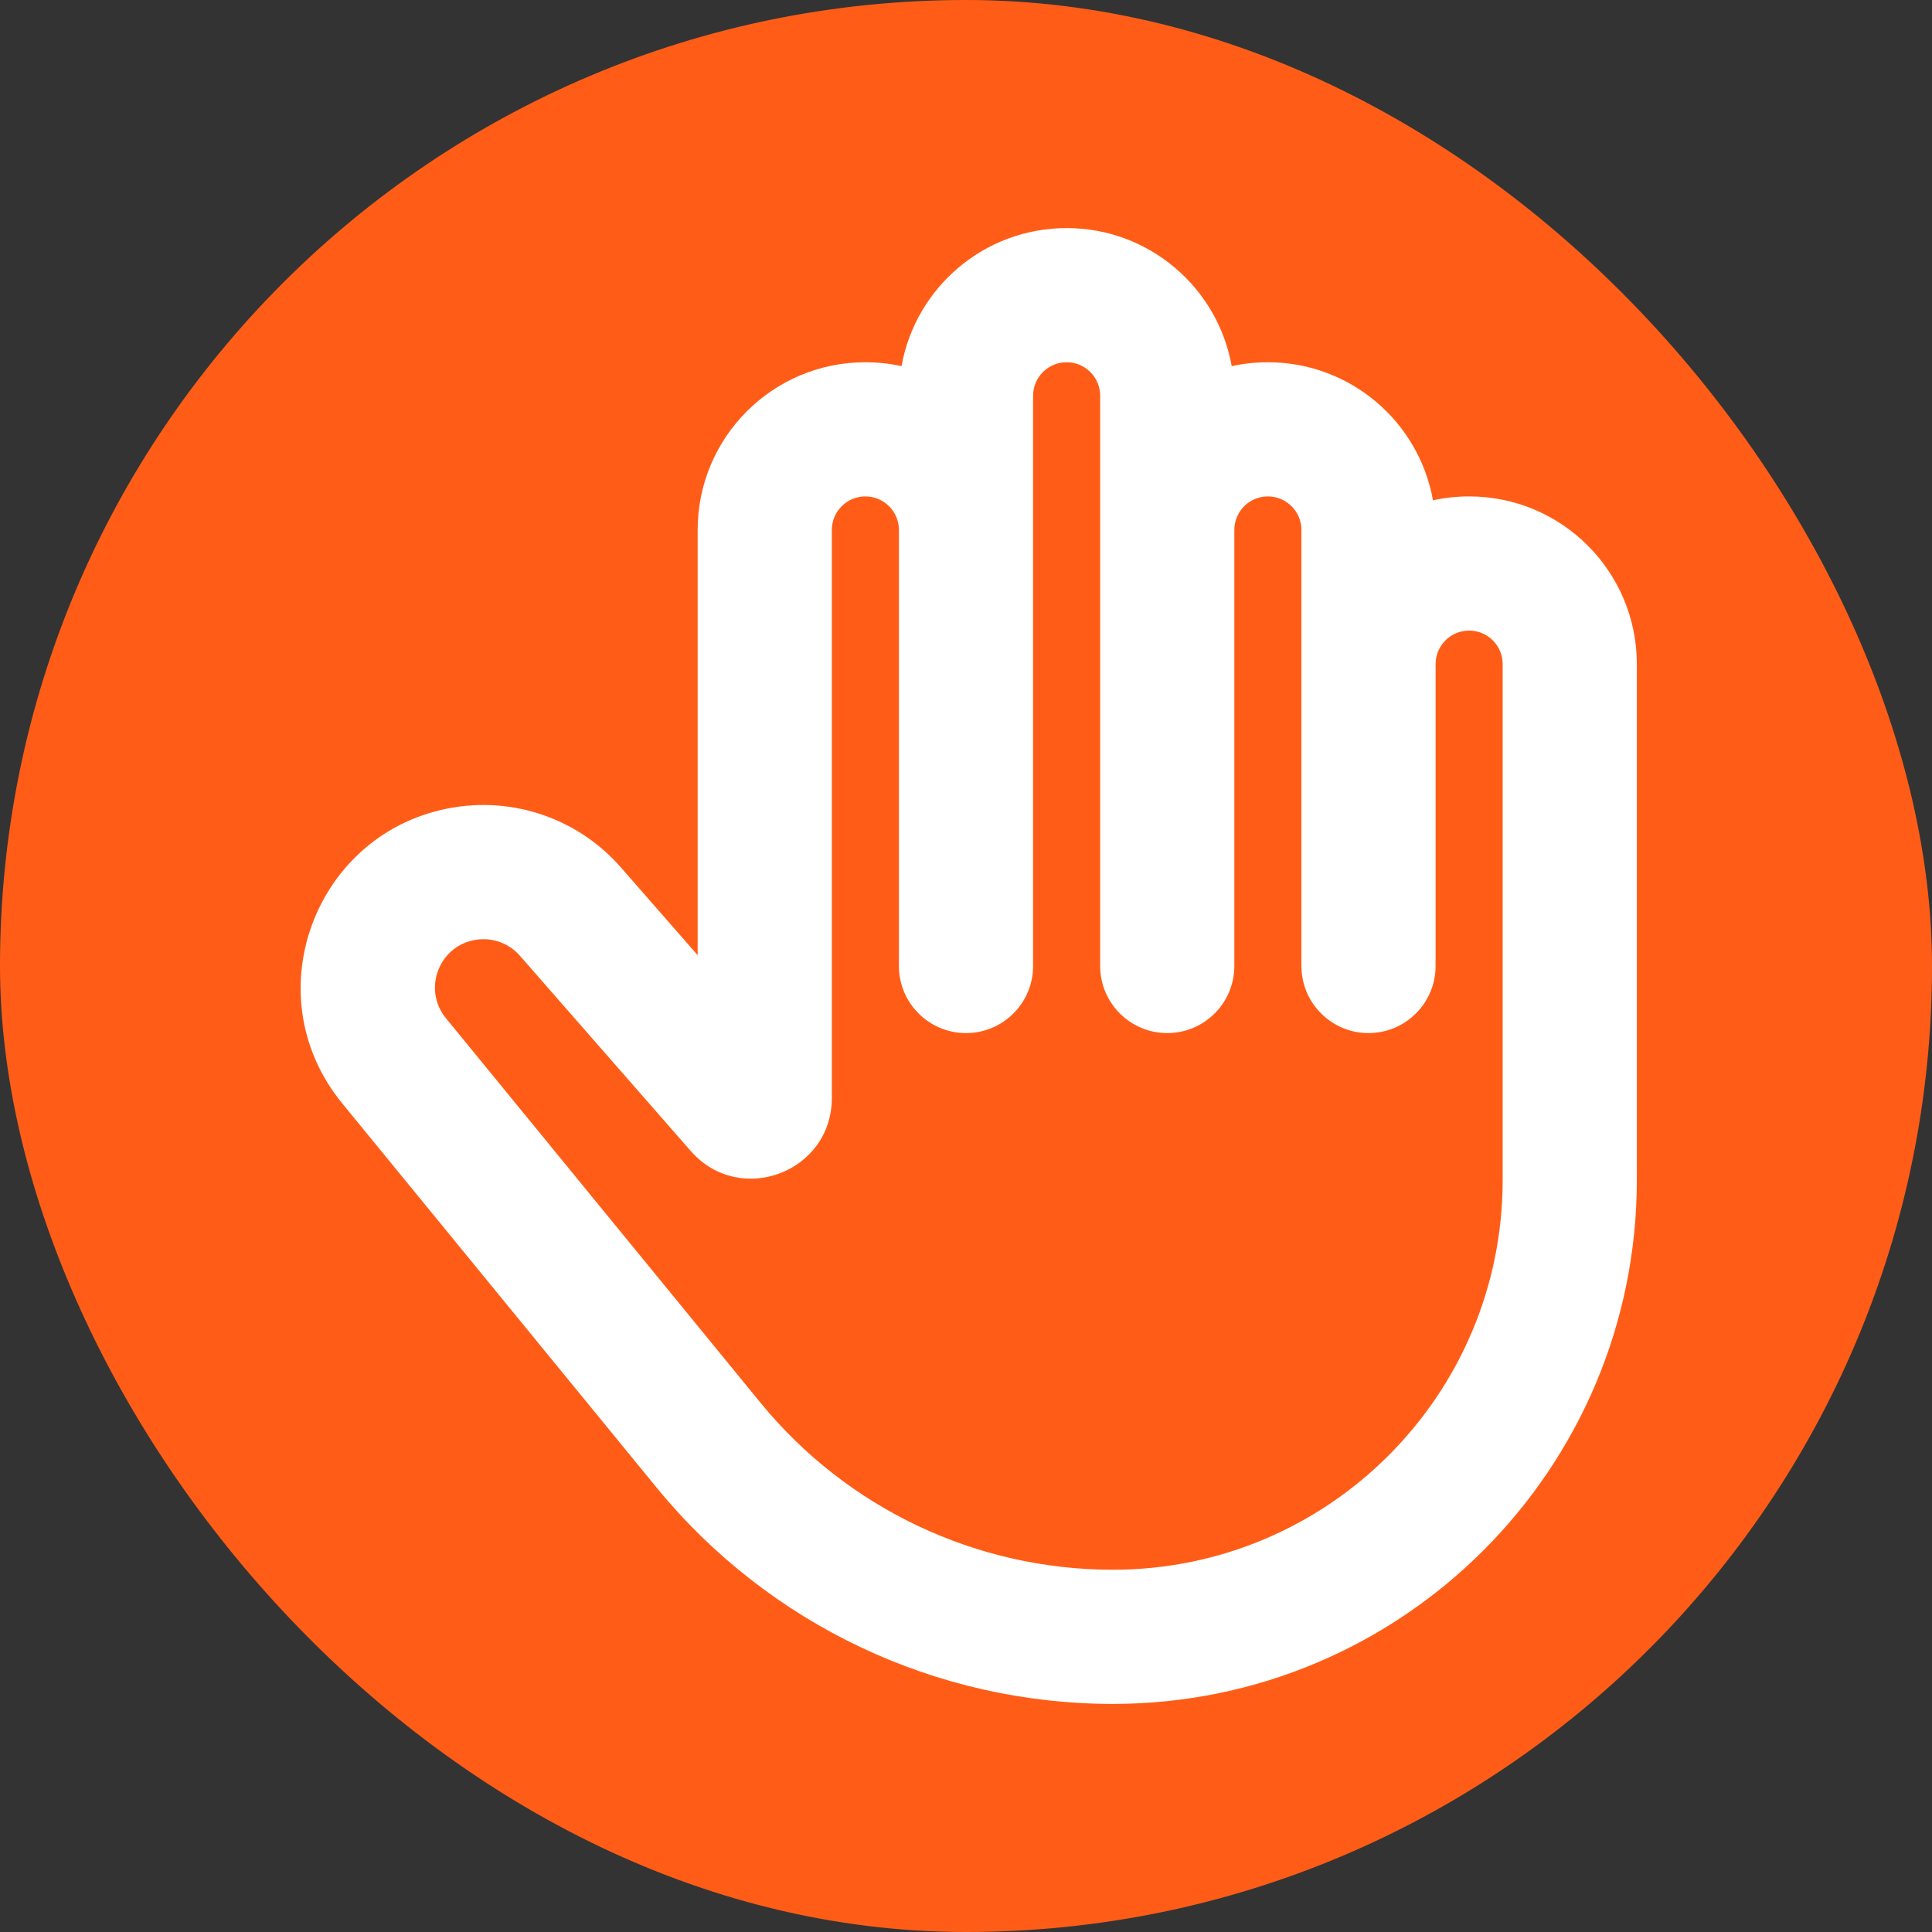 <svg xmlns="http://www.w3.org/2000/svg" width="800px" height="800px" viewBox="-2.4 -2.4 28.80 28.80" fill="none"><rect x="-2.4" y="-2.4" width="28.80" height="28.80" fill="#333333" stroke="none"/><g id="SVGRepo_bgCarrier" stroke-width="0"><rect x="-2.4" y="-2.4" width="28.80" height="28.80" rx="14.4" fill="#ff5d17"></rect></g><g id="SVGRepo_tracerCarrier" stroke-linecap="round" stroke-linejoin="round"></g><g id="SVGRepo_iconCarrier"><path fill-rule="evenodd" clip-rule="evenodd" d="M13.5 3C13.224 3 13 3.224 13 3.5V12C13 12.552 12.552 13 12 13C11.448 13 11 12.552 11 12V5.5C11 5.224 10.776 5 10.5 5C10.224 5 10 5.224 10 5.5V13.968C10 15.076 8.627 15.592 7.897 14.758L5.35 11.847C5.192 11.666 4.955 11.576 4.717 11.606C4.153 11.676 3.888 12.339 4.248 12.779L8.938 18.512C10.227 20.087 12.154 21 14.189 21C17.398 21 20 18.398 20 15.189V7.5C20 7.224 19.776 7 19.5 7C19.224 7 19 7.224 19 7.5V12C19 12.552 18.552 13 18 13C17.448 13 17 12.552 17 12V5.5C17 5.224 16.776 5 16.5 5C16.224 5 16 5.224 16 5.5V12C16 12.552 15.552 13 15 13C14.448 13 14 12.552 14 12V3.5C14 3.224 13.776 3 13.5 3ZM15.961 3.058C15.752 1.888 14.73 1 13.5 1C12.27 1 11.248 1.888 11.039 3.058C10.865 3.02 10.685 3 10.5 3C9.119 3 8 4.119 8 5.5V11.839L6.855 10.53C6.26 9.849 5.366 9.509 4.469 9.621C2.344 9.887 1.344 12.388 2.7 14.046L7.39 19.778C9.059 21.817 11.554 23 14.189 23C18.503 23 22 19.503 22 15.189V7.5C22 6.119 20.881 5 19.5 5C19.315 5 19.135 5.02 18.961 5.058C18.753 3.888 17.73 3 16.5 3C16.315 3 16.135 3.02 15.961 3.058Z" fill="#ffffff"></path></g></svg>